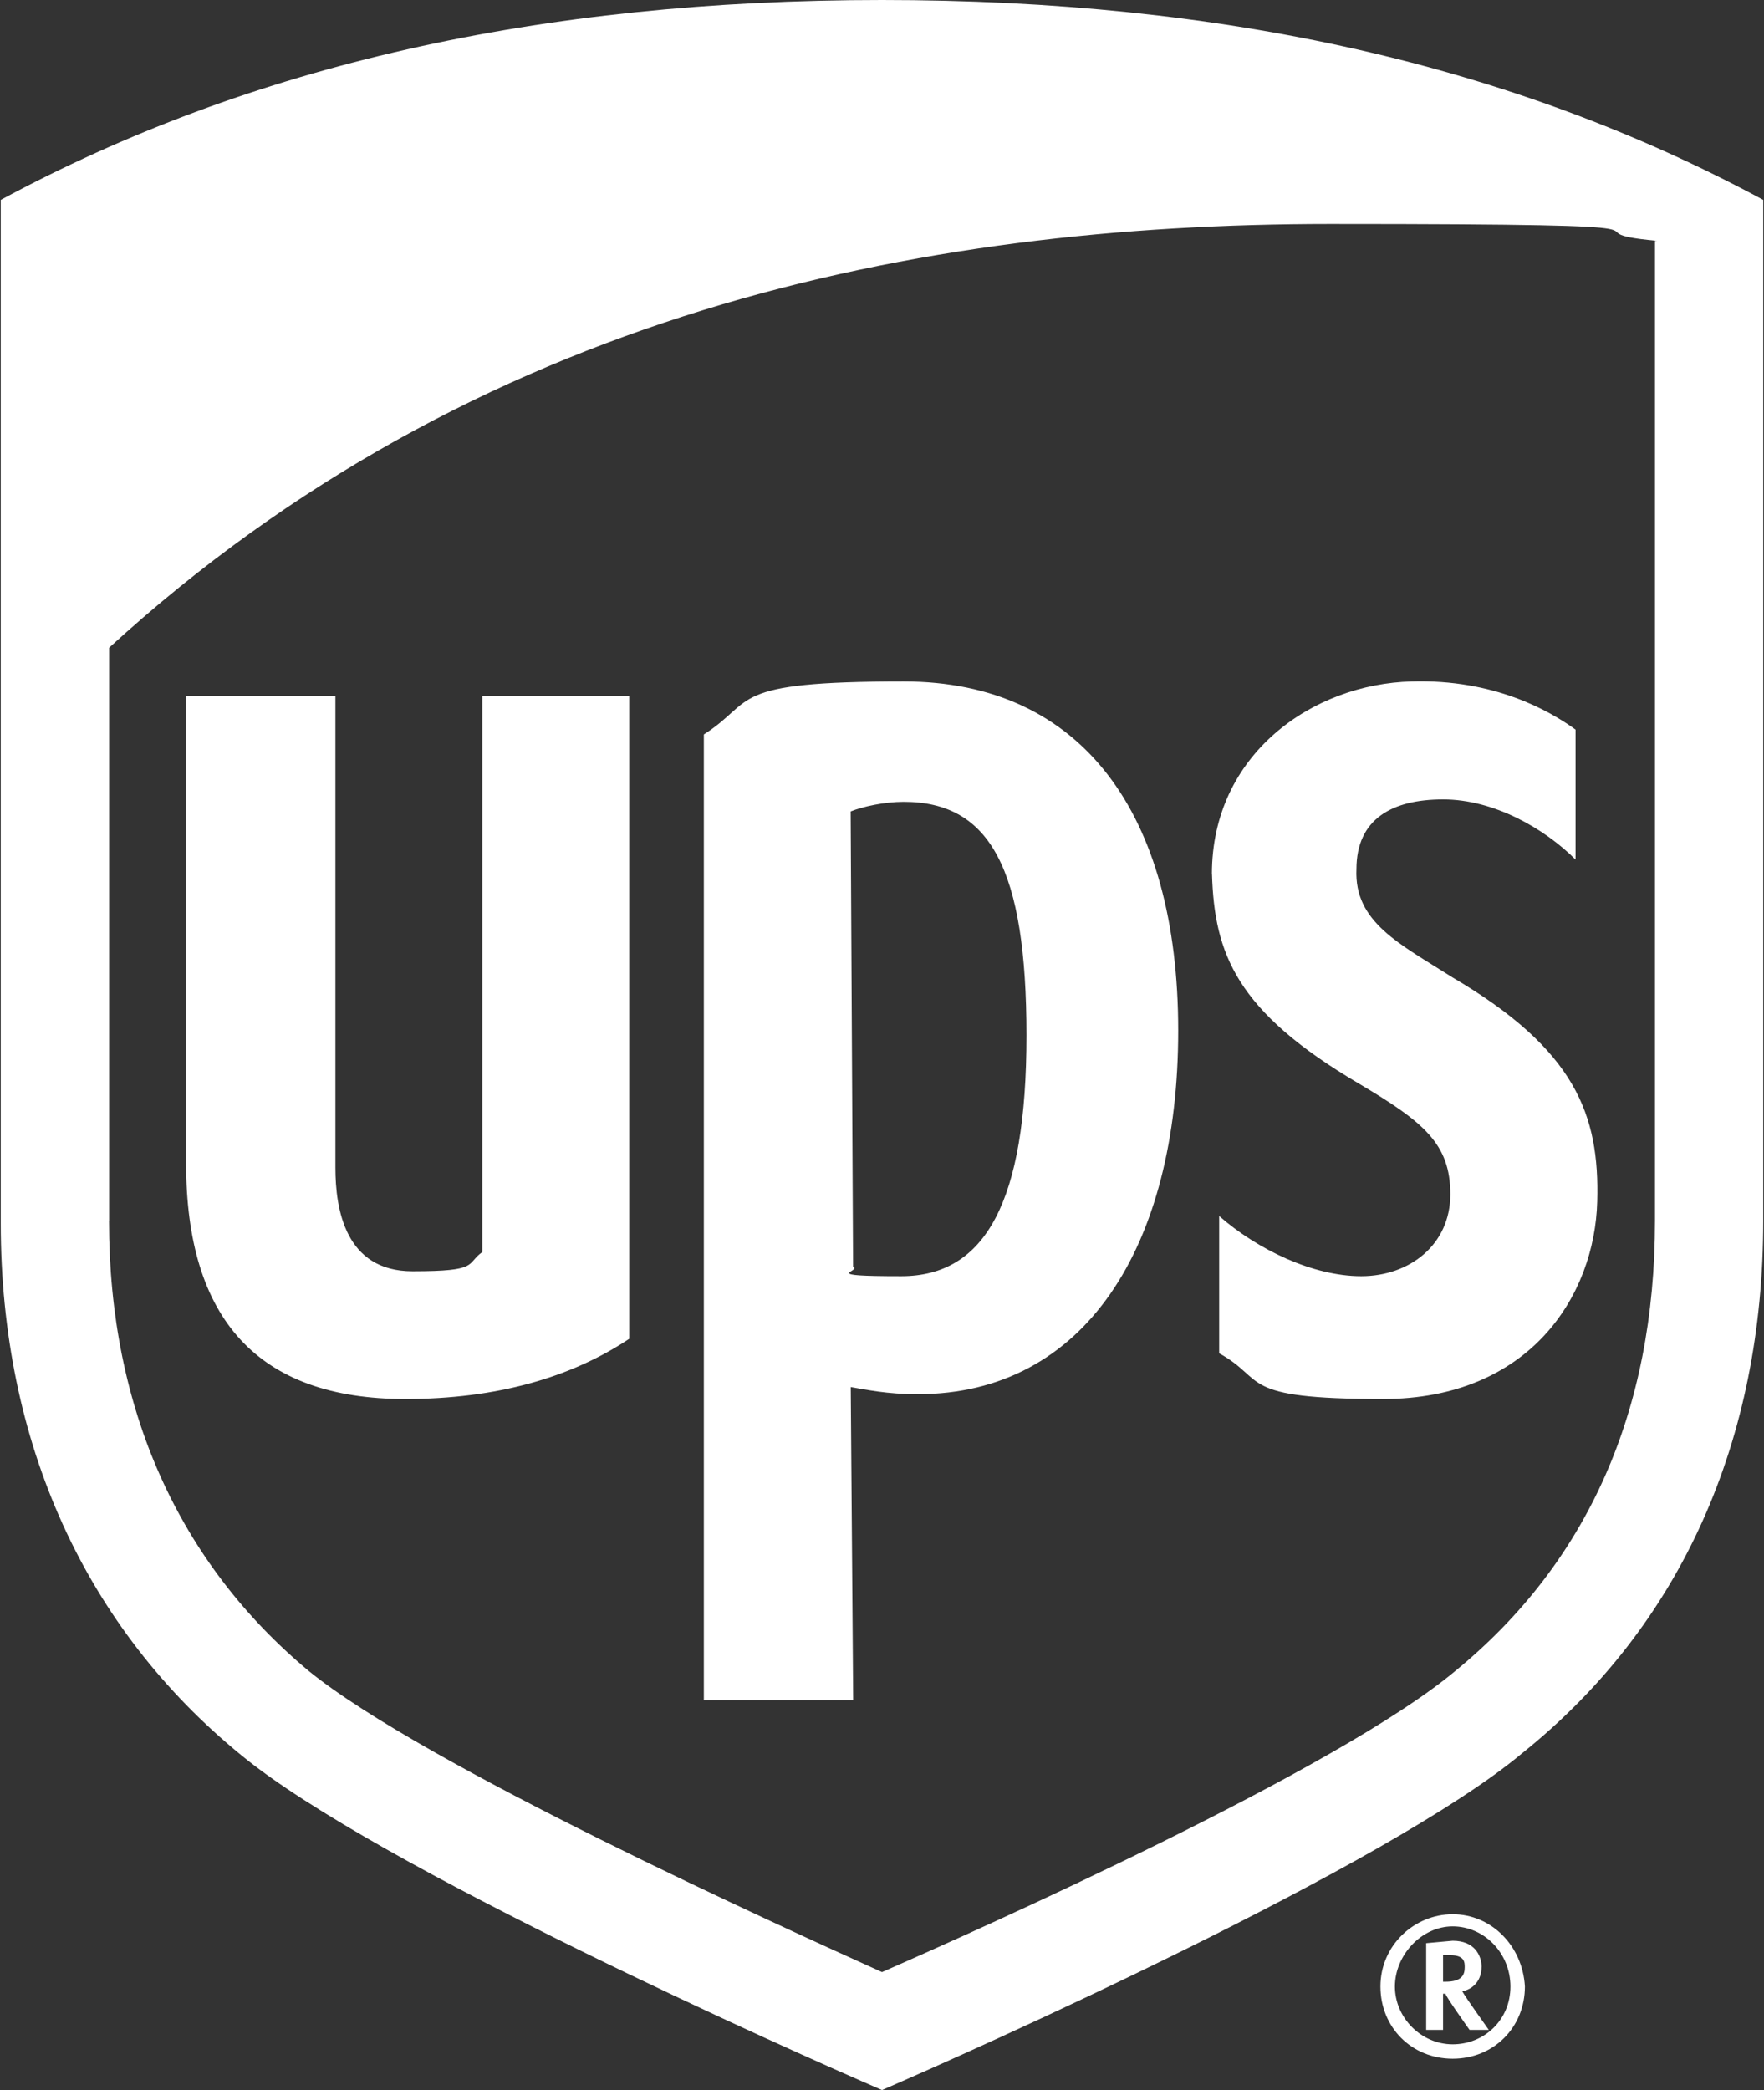 <?xml version="1.0" encoding="UTF-8"?>
<svg xmlns="http://www.w3.org/2000/svg" version="1.1" viewBox="0 0 2110 2500">
  <rect x="0" y="0" width="2110" height="2500" fill="#333333" stroke="none"/>
  <defs>
    <style>
      .cls-1 {
        fill: #fff;
      }
    </style>
  </defs>
  <!-- Generator: Adobe Illustrator 28.7.8, SVG Export Plug-In . SVG Version: 1.2.0 Build 200)  -->
  <g>
    <g id="Layer_1">
      <path class="cls-1" d="M1772.2,2353.1c0-14.4-8.6-31.7-34.6-31.7l-31.7,2.9v103.7h20.2v-43.2h2.9c0,2.9,28.8,43.2,28.8,43.2h23s-28.8-40.3-31.7-46.1c14.4-2.9,23-14.4,23-28.8ZM1729,2370.4h-2.9v-31.7h8.6c17.3,0,17.3,8.6,17.3,14.4,0,8.6-2.9,17.3-23,17.3ZM1737.6,2289.7c-46.1,0-86.4,37.4-86.4,86.4s37.4,86.4,86.4,86.4,86.4-37.4,86.4-86.4c-2.9-49-40.3-86.4-86.4-86.4ZM1737.6,2445.3c-37.4,0-69.1-31.7-69.1-69.1s31.7-72,69.1-72,69.1,31.7,69.1,72-31.7,69.1-69.1,69.1ZM1098.2,1667.6c198.7,0,311.1-175.7,311.1-434.9s-115.2-417.6-328.3-417.6-175.7,23-239.1,63.4v1155h178.6l-2.9-374.4c17.3,2.9,43.2,8.6,80.6,8.6ZM1080.9,959.1c103.7,0,146.9,80.6,146.9,279.4s-49,288-149.8,288-46.1-5.8-57.6-11.5l-2.9-544.4c14.4-5.8,40.3-11.5,63.4-11.5ZM576.9,832.4h175.7v769c-69.1,46.1-158.4,72-267.9,72-175.7,0-262.1-95-262.1-282.3h0v-558.8h178.6v564.5c0,49,11.5,123.8,92.2,123.8s63.4-8.6,83.5-23v-665.3ZM1449.6,1045.5h0c0-144,121-227.5,239.1-230.4,97.9-2.9,164.2,34.6,195.9,57.6v155.5c-37.4-37.4-97.9-72-158.4-72s-103.7,23-103.7,83.5c-2.9,63.4,51.8,89.3,115.2,129.6,146.9,86.4,175.7,164.2,172.8,267.9-2.9,112.3-80.6,236.2-256.3,236.2s-138.2-23-195.9-54.7v-164.2c46.1,40.3,112.3,72,169.9,72s106.6-37.4,106.6-97.9-31.7-86.4-109.4-132.5c-146.9-86.4-172.8-155.5-175.7-250.6ZM1055,0C646,0,300.4,77.8.9,239.1v1224.1c0,262.1,100.8,483.9,288,636.5,161.3,132.5,659.6,354.3,766.1,400.3,106.6-46.1,604.8-267.9,766.1-403.2,190.1-152.6,288-374.4,288-636.5V239.1C1809.6,77.8,1464,0,1055,0ZM130.5,1460.3v-685.5c437.8-400.3,967.7-506.9,1460.3-506.9s265,8.6,391.7,20.2h-2.9v1172.2c0,227.5-80.6,409-239.1,538.6-141.1,118.1-567.4,308.2-685.5,360-121-54.7-547.2-247.7-685.5-360-155.5-129.6-239.1-313.9-239.1-538.6Z"/>
    </g>
  </g>
</svg>